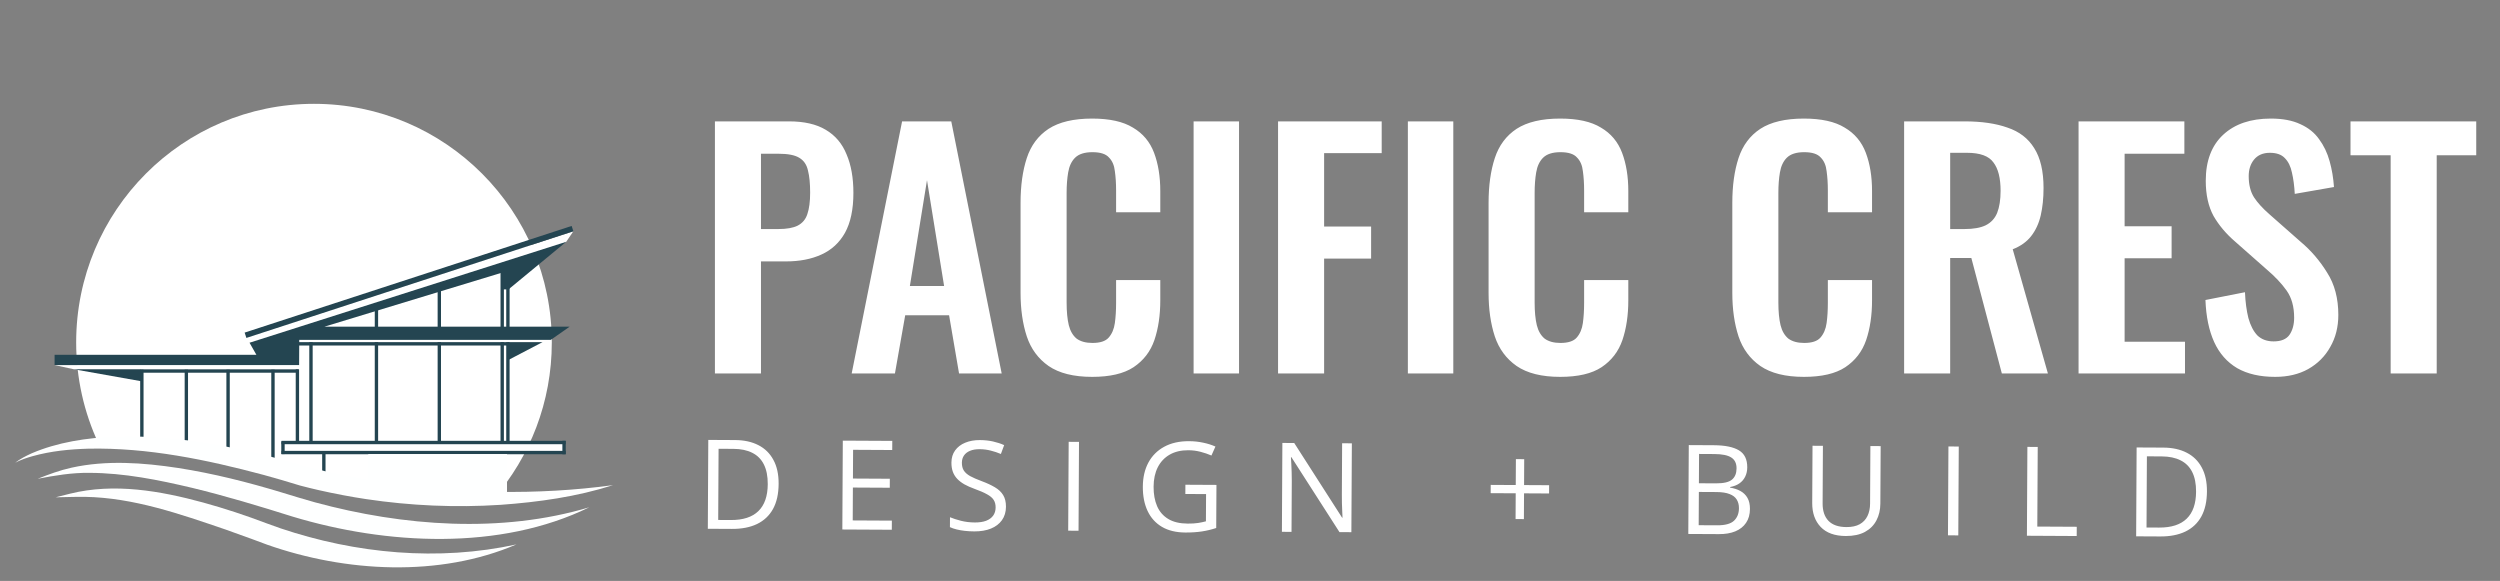 <svg xmlns="http://www.w3.org/2000/svg" width="241" height="56" viewBox="0 0 241 56" fill="none"><rect x="0" y="0" width="241" height="56" fill="#808080" stroke="none"/><path d="M75.06 46.645C75.055 47.61 74.875 48.416 74.52 49.062C74.165 49.705 73.652 50.188 72.983 50.513C72.317 50.834 71.509 50.992 70.56 50.986L68.234 50.974L68.279 42.408L70.863 42.422C71.734 42.426 72.484 42.59 73.111 42.914C73.738 43.234 74.22 43.707 74.556 44.334C74.897 44.957 75.065 45.727 75.06 46.645ZM74.011 46.675C74.015 45.905 73.889 45.27 73.634 44.768C73.383 44.267 73.01 43.894 72.515 43.649C72.024 43.4 71.421 43.274 70.706 43.27L69.271 43.263L69.235 50.124L70.448 50.13C71.627 50.137 72.513 49.85 73.106 49.272C73.703 48.693 74.005 47.827 74.011 46.675ZM85.97 51.068L81.201 51.043L81.246 42.477L86.016 42.502L86.011 43.381L82.238 43.361L82.223 46.132L85.779 46.151L85.775 47.018L82.218 46.999L82.202 50.169L85.975 50.189L85.97 51.068ZM96.975 48.847C96.972 49.355 96.843 49.788 96.587 50.146C96.335 50.5 95.982 50.769 95.528 50.954C95.074 51.139 94.54 51.23 93.927 51.227C93.603 51.225 93.296 51.208 93.007 51.175C92.718 51.143 92.453 51.096 92.211 51.036C91.969 50.977 91.757 50.903 91.573 50.816L91.579 49.861C91.871 49.984 92.228 50.099 92.649 50.207C93.07 50.311 93.511 50.364 93.972 50.366C94.402 50.368 94.766 50.314 95.063 50.202C95.361 50.086 95.586 49.922 95.74 49.708C95.897 49.49 95.977 49.228 95.978 48.924C95.98 48.631 95.916 48.386 95.789 48.19C95.661 47.99 95.447 47.809 95.147 47.648C94.851 47.482 94.446 47.306 93.931 47.12C93.568 46.989 93.249 46.847 92.972 46.693C92.696 46.535 92.464 46.358 92.278 46.162C92.091 45.965 91.95 45.738 91.854 45.48C91.761 45.222 91.716 44.926 91.718 44.594C91.72 44.137 91.838 43.747 92.07 43.424C92.306 43.097 92.629 42.849 93.04 42.679C93.455 42.506 93.93 42.42 94.466 42.423C94.923 42.426 95.344 42.471 95.731 42.559C96.121 42.647 96.478 42.764 96.801 42.91L96.486 43.764C96.178 43.633 95.85 43.524 95.503 43.437C95.16 43.349 94.805 43.304 94.438 43.302C94.07 43.3 93.76 43.353 93.505 43.461C93.254 43.565 93.062 43.715 92.928 43.909C92.795 44.104 92.727 44.336 92.725 44.605C92.724 44.906 92.785 45.157 92.909 45.356C93.037 45.556 93.239 45.735 93.516 45.893C93.796 46.047 94.166 46.209 94.626 46.379C95.129 46.566 95.556 46.763 95.906 46.972C96.257 47.177 96.523 47.428 96.705 47.726C96.887 48.02 96.977 48.394 96.975 48.847ZM102.974 51.158L103.02 42.592L104.016 42.597L103.971 51.163L102.974 51.158ZM114.272 46.729L117.266 46.745L117.244 50.899C116.794 51.049 116.33 51.16 115.853 51.232C115.38 51.303 114.851 51.338 114.265 51.335C113.374 51.33 112.623 51.148 112.012 50.79C111.404 50.431 110.944 49.923 110.631 49.265C110.318 48.603 110.164 47.819 110.169 46.913C110.174 46.026 110.352 45.253 110.703 44.595C111.058 43.937 111.566 43.428 112.229 43.068C112.895 42.704 113.692 42.525 114.622 42.53C115.099 42.532 115.55 42.58 115.975 42.672C116.404 42.76 116.802 42.885 117.168 43.047L116.783 43.912C116.467 43.774 116.118 43.655 115.736 43.555C115.357 43.456 114.965 43.405 114.559 43.403C113.86 43.399 113.259 43.54 112.758 43.827C112.26 44.113 111.877 44.519 111.609 45.045C111.344 45.571 111.21 46.195 111.206 46.918C111.202 47.633 111.314 48.257 111.542 48.789C111.77 49.318 112.127 49.73 112.614 50.025C113.1 50.321 113.728 50.471 114.498 50.475C114.885 50.477 115.217 50.457 115.494 50.415C115.772 50.37 116.024 50.317 116.251 50.255L116.265 47.63L114.267 47.62L114.272 46.729ZM130.273 51.302L129.125 51.296L124.493 44.076L124.446 44.076C124.457 44.267 124.469 44.486 124.484 44.732C124.498 44.975 124.508 45.234 124.515 45.512C124.525 45.785 124.529 46.065 124.528 46.35L124.502 51.272L123.576 51.267L123.621 42.7L124.764 42.706L129.378 49.903L129.419 49.903C129.412 49.766 129.404 49.573 129.393 49.323C129.383 49.069 129.373 48.797 129.362 48.508C129.356 48.215 129.354 47.944 129.355 47.694L129.381 42.731L130.319 42.736L130.273 51.302ZM146.921 46.761L149.335 46.774L149.331 47.571L146.917 47.558L146.904 50.042L146.101 50.038L146.114 47.554L143.7 47.541L143.704 46.744L146.118 46.757L146.132 44.261L146.934 44.265L146.921 46.761ZM162.798 42.907L165.223 42.92C166.294 42.926 167.098 43.09 167.635 43.413C168.172 43.737 168.439 44.283 168.435 45.053C168.433 45.385 168.367 45.683 168.237 45.948C168.11 46.209 167.926 46.425 167.683 46.596C167.439 46.766 167.14 46.884 166.784 46.948L166.784 47.007C167.159 47.067 167.49 47.176 167.778 47.334C168.066 47.492 168.292 47.712 168.454 47.994C168.617 48.276 168.697 48.634 168.695 49.068C168.692 49.595 168.567 50.04 168.319 50.402C168.075 50.764 167.729 51.037 167.283 51.222C166.837 51.404 166.309 51.493 165.7 51.489L162.752 51.474L162.798 42.907ZM163.774 46.587L165.415 46.595C166.161 46.599 166.677 46.479 166.964 46.234C167.254 45.99 167.401 45.631 167.403 45.158C167.406 44.67 167.236 44.318 166.893 44.101C166.554 43.884 166.012 43.774 165.266 43.77L163.789 43.762L163.774 46.587ZM163.77 47.424L163.753 50.63L165.534 50.639C166.296 50.643 166.836 50.497 167.154 50.202C167.472 49.903 167.632 49.499 167.635 48.992C167.636 48.667 167.566 48.39 167.422 48.159C167.283 47.927 167.053 47.75 166.734 47.628C166.418 47.501 165.994 47.436 165.463 47.433L163.77 47.424ZM181.296 43.005L181.266 48.548C181.263 49.154 181.137 49.692 180.889 50.163C180.644 50.635 180.275 51.006 179.781 51.277C179.288 51.544 178.67 51.675 177.928 51.671C176.869 51.666 176.064 51.374 175.512 50.797C174.964 50.22 174.693 49.451 174.698 48.49L174.727 42.971L175.729 42.976L175.7 48.525C175.696 49.251 175.885 49.813 176.265 50.209C176.65 50.606 177.225 50.806 177.991 50.81C178.514 50.813 178.942 50.721 179.275 50.536C179.612 50.346 179.862 50.082 180.024 49.743C180.19 49.4 180.274 49.004 180.276 48.555L180.305 43L181.296 43.005ZM187.784 51.606L187.829 43.04L188.825 43.045L188.78 51.611L187.784 51.606ZM195.395 51.646L195.44 43.08L196.437 43.085L196.396 50.761L200.199 50.781L200.194 51.672L195.395 51.646ZM212.75 47.373C212.745 48.338 212.565 49.143 212.21 49.79C211.855 50.432 211.343 50.916 210.673 51.241C210.007 51.561 209.2 51.719 208.251 51.714L205.925 51.702L205.97 43.136L208.554 43.149C209.425 43.154 210.174 43.318 210.801 43.642C211.428 43.961 211.91 44.435 212.247 45.062C212.587 45.684 212.755 46.455 212.75 47.373ZM211.701 47.402C211.705 46.633 211.58 45.997 211.325 45.496C211.073 44.995 210.7 44.622 210.206 44.377C209.715 44.128 209.112 44.002 208.397 43.998L206.961 43.99L206.925 50.852L208.138 50.858C209.318 50.864 210.204 50.578 210.797 49.999C211.394 49.42 211.695 48.555 211.701 47.402Z" fill="white"></path><path d="M68.918 36V11.7H76.058C77.518 11.7 78.698 11.97 79.598 12.51C80.518 13.05 81.188 13.84 81.608 14.88C82.048 15.9 82.268 17.14 82.268 18.6C82.268 20.18 81.998 21.46 81.458 22.44C80.918 23.4 80.158 24.1 79.178 24.54C78.218 24.98 77.078 25.2 75.758 25.2H73.358V36H68.918ZM73.358 22.08H75.038C75.838 22.08 76.458 21.97 76.898 21.75C77.358 21.51 77.668 21.14 77.828 20.64C78.008 20.12 78.098 19.43 78.098 18.57C78.098 17.69 78.028 16.98 77.888 16.44C77.768 15.88 77.488 15.47 77.048 15.21C76.628 14.95 75.958 14.82 75.038 14.82H73.358V22.08ZM82.102 36L86.962 11.7H91.702L96.562 36H92.452L91.492 30.39H87.262L86.272 36H82.102ZM87.712 27.57H91.012L89.362 17.37L87.712 27.57ZM105.282 36.33C103.502 36.33 102.102 35.98 101.082 35.28C100.082 34.58 99.382 33.63 98.982 32.43C98.582 31.21 98.382 29.81 98.382 28.23V19.56C98.382 17.9 98.582 16.46 98.982 15.24C99.382 14.02 100.082 13.08 101.082 12.42C102.102 11.76 103.502 11.43 105.282 11.43C106.962 11.43 108.272 11.72 109.212 12.3C110.172 12.86 110.852 13.67 111.252 14.73C111.652 15.79 111.852 17.02 111.852 18.42V20.46H107.592V18.36C107.592 17.68 107.552 17.06 107.472 16.5C107.412 15.94 107.222 15.5 106.902 15.18C106.602 14.84 106.072 14.67 105.312 14.67C104.552 14.67 103.992 14.85 103.632 15.21C103.292 15.55 103.072 16.02 102.972 16.62C102.872 17.2 102.822 17.86 102.822 18.6V29.16C102.822 30.04 102.892 30.77 103.032 31.35C103.172 31.91 103.422 32.34 103.782 32.64C104.162 32.92 104.672 33.06 105.312 33.06C106.052 33.06 106.572 32.89 106.872 32.55C107.192 32.19 107.392 31.72 107.472 31.14C107.552 30.56 107.592 29.91 107.592 29.19V27H111.852V28.95C111.852 30.39 111.662 31.67 111.282 32.79C110.902 33.89 110.232 34.76 109.272 35.4C108.332 36.02 107.002 36.33 105.282 36.33ZM115.063 36V11.7H119.443V36H115.063ZM123.205 36V11.7H133.195V14.76H127.645V21.84H132.175V24.93H127.645V36H123.205ZM135.718 36V11.7H140.098V36H135.718ZM150.399 36.33C148.619 36.33 147.219 35.98 146.199 35.28C145.199 34.58 144.499 33.63 144.099 32.43C143.699 31.21 143.499 29.81 143.499 28.23V19.56C143.499 17.9 143.699 16.46 144.099 15.24C144.499 14.02 145.199 13.08 146.199 12.42C147.219 11.76 148.619 11.43 150.399 11.43C152.079 11.43 153.389 11.72 154.329 12.3C155.289 12.86 155.969 13.67 156.369 14.73C156.769 15.79 156.969 17.02 156.969 18.42V20.46H152.709V18.36C152.709 17.68 152.669 17.06 152.589 16.5C152.529 15.94 152.339 15.5 152.019 15.18C151.719 14.84 151.189 14.67 150.429 14.67C149.669 14.67 149.109 14.85 148.749 15.21C148.409 15.55 148.189 16.02 148.089 16.62C147.989 17.2 147.939 17.86 147.939 18.6V29.16C147.939 30.04 148.009 30.77 148.149 31.35C148.289 31.91 148.539 32.34 148.899 32.64C149.279 32.92 149.789 33.06 150.429 33.06C151.169 33.06 151.689 32.89 151.989 32.55C152.309 32.19 152.509 31.72 152.589 31.14C152.669 30.56 152.709 29.91 152.709 29.19V27H156.969V28.95C156.969 30.39 156.779 31.67 156.399 32.79C156.019 33.89 155.349 34.76 154.389 35.4C153.449 36.02 152.119 36.33 150.399 36.33ZM173.895 36.33C172.115 36.33 170.715 35.98 169.695 35.28C168.695 34.58 167.995 33.63 167.595 32.43C167.195 31.21 166.995 29.81 166.995 28.23V19.56C166.995 17.9 167.195 16.46 167.595 15.24C167.995 14.02 168.695 13.08 169.695 12.42C170.715 11.76 172.115 11.43 173.895 11.43C175.575 11.43 176.885 11.72 177.825 12.3C178.785 12.86 179.465 13.67 179.865 14.73C180.265 15.79 180.465 17.02 180.465 18.42V20.46H176.205V18.36C176.205 17.68 176.165 17.06 176.085 16.5C176.025 15.94 175.835 15.5 175.515 15.18C175.215 14.84 174.685 14.67 173.925 14.67C173.165 14.67 172.605 14.85 172.245 15.21C171.905 15.55 171.685 16.02 171.585 16.62C171.485 17.2 171.435 17.86 171.435 18.6V29.16C171.435 30.04 171.505 30.77 171.645 31.35C171.785 31.91 172.035 32.34 172.395 32.64C172.775 32.92 173.285 33.06 173.925 33.06C174.665 33.06 175.185 32.89 175.485 32.55C175.805 32.19 176.005 31.72 176.085 31.14C176.165 30.56 176.205 29.91 176.205 29.19V27H180.465V28.95C180.465 30.39 180.275 31.67 179.895 32.79C179.515 33.89 178.845 34.76 177.885 35.4C176.945 36.02 175.615 36.33 173.895 36.33ZM183.557 36V11.7H189.377C191.017 11.7 192.397 11.9 193.517 12.3C194.657 12.68 195.517 13.34 196.097 14.28C196.697 15.22 196.997 16.5 196.997 18.12C196.997 19.1 196.907 19.98 196.727 20.76C196.547 21.54 196.237 22.21 195.797 22.77C195.377 23.31 194.787 23.73 194.027 24.03L197.417 36H192.977L190.037 24.87H187.997V36H183.557ZM187.997 22.08H189.377C190.237 22.08 190.917 21.96 191.417 21.72C191.937 21.46 192.307 21.06 192.527 20.52C192.747 19.96 192.857 19.25 192.857 18.39C192.857 17.17 192.627 16.26 192.167 15.66C191.727 15.04 190.877 14.73 189.617 14.73H187.997V22.08ZM200.373 36V11.7H210.573V14.82H204.813V21.81H209.343V24.9H204.813V32.94H210.633V36H200.373ZM219.325 36.33C217.865 36.33 216.645 36.05 215.665 35.49C214.685 34.91 213.945 34.07 213.445 32.97C212.945 31.87 212.665 30.52 212.605 28.92L216.415 28.17C216.455 29.11 216.565 29.94 216.745 30.66C216.945 31.38 217.235 31.94 217.615 32.34C218.015 32.72 218.535 32.91 219.175 32.91C219.895 32.91 220.405 32.7 220.705 32.28C221.005 31.84 221.155 31.29 221.155 30.63C221.155 29.57 220.915 28.7 220.435 28.02C219.955 27.34 219.315 26.66 218.515 25.98L215.455 23.28C214.595 22.54 213.905 21.72 213.385 20.82C212.885 19.9 212.635 18.77 212.635 17.43C212.635 15.51 213.195 14.03 214.315 12.99C215.435 11.95 216.965 11.43 218.905 11.43C220.045 11.43 220.995 11.61 221.755 11.97C222.515 12.31 223.115 12.79 223.555 13.41C224.015 14.03 224.355 14.74 224.575 15.54C224.795 16.32 224.935 17.15 224.995 18.03L221.215 18.69C221.175 17.93 221.085 17.25 220.945 16.65C220.825 16.05 220.595 15.58 220.255 15.24C219.935 14.9 219.455 14.73 218.815 14.73C218.155 14.73 217.645 14.95 217.285 15.39C216.945 15.81 216.775 16.34 216.775 16.98C216.775 17.8 216.945 18.48 217.285 19.02C217.625 19.54 218.115 20.08 218.755 20.64L221.785 23.31C222.785 24.15 223.635 25.14 224.335 26.28C225.055 27.4 225.415 28.76 225.415 30.36C225.415 31.52 225.155 32.55 224.635 33.45C224.135 34.35 223.425 35.06 222.505 35.58C221.605 36.08 220.545 36.33 219.325 36.33ZM230.459 36V14.97H226.589V11.7H238.709V14.97H234.899V36H230.459Z" fill="white"></path><g clip-path="url(#clip0_455_354)"><path fill-rule="evenodd" clip-rule="evenodd" d="M9.481 42.721C13.871 42.529 20.291 43.145 29.281 45.912C36.214 47.703 42.566 48.145 47.61 48.053C51.089 44.02 53.194 38.761 53.194 33.009C53.194 20.306 42.93 10.009 30.268 10.009C17.607 10.009 7.343 20.306 7.343 33.009C7.343 36.479 8.109 39.77 9.481 42.721Z" fill="white"></path><path d="M5.262 35.195L7.135 35.6L13.675 36.761V43.037L35.989 47.638L48.412 44.732V43.626H54.431V42.599H49.018V34.085L52.297 32.984L52.874 32.689L49.018 31.822V26.596L54.584 23.308L55.273 22.294L23.751 32.577L24.075 33.009L26.096 35.157L5.262 35.195Z" fill="white"></path><path d="M55.107 21.78L23.584 32.062L23.751 32.576L55.273 22.295L55.107 21.78Z" fill="#244551"></path><path d="M54.584 23.308L24.054 33.039L24.715 34.2H5.262V35.195H28.835L28.848 32.763H53.096L54.915 31.491H31.272L48.358 26.293V27.898H49.018L54.584 23.308Z" fill="#244551"></path><path d="M28.776 35.604H13.676V35.93H28.776V35.604Z" fill="#244551"></path><path d="M13.838 35.638H13.514V43.093H13.838V35.638Z" fill="#244551"></path><path d="M18.126 35.638H17.802V43.464H18.126V35.638Z" fill="#244551"></path><path d="M22.149 35.638H21.824V44.017H22.149V35.638Z" fill="#244551"></path><path d="M26.477 35.638H26.152V45.473H26.477V35.638Z" fill="#244551"></path><path d="M28.832 35.605H28.508V42.549H28.832V35.605Z" fill="#244551"></path><path d="M30.141 32.984H29.816V42.549H30.141V32.984Z" fill="#244551"></path><path d="M54.528 42.496H27.14V42.821H54.528V42.496Z" fill="#244551"></path><path d="M54.528 43.464H27.14V43.789H54.528V43.464Z" fill="#244551"></path><path d="M36.451 32.984H36.127V42.549H36.451V32.984Z" fill="#244551"></path><path d="M42.512 32.984H42.188V42.549H42.512V32.984Z" fill="#244551"></path><path d="M48.575 32.984H48.25V42.549H48.575V32.984Z" fill="#244551"></path><path d="M49.125 32.984H48.801V42.549H49.125V32.984Z" fill="#244551"></path><path d="M49.125 25.852H48.801V31.823H49.125V25.852Z" fill="#244551"></path><path d="M48.575 25.852H48.25V31.823H48.575V25.852Z" fill="#244551"></path><path d="M42.512 27.74H42.188V31.721H42.512V27.74Z" fill="#244551"></path><path d="M36.451 29.391H36.127V31.823H36.451V29.391Z" fill="#244551"></path><path d="M27.441 42.548H27.116V43.773H27.441V42.548Z" fill="#244551"></path><path d="M31.381 43.507H31.057V47.093H31.381V43.507Z" fill="#244551"></path><path d="M54.538 42.493H54.214V43.792H54.538V42.493Z" fill="#244551"></path><path d="M49.05 32.982H28.697V33.308H49.05V32.982Z" fill="#244551"></path><path d="M48.963 34.725L52.297 32.984H48.963V34.725Z" fill="#244551"></path><path d="M7.135 35.6H13.675V36.761L7.135 35.6Z" fill="#244551"></path><path d="M35.499 43.773V47.304C37.199 47.47 38.541 47.538 39.434 47.583C41.792 47.699 43.528 47.69 45.349 47.68C46.337 47.674 47.355 47.648 48.876 47.598V43.773H35.499Z" fill="#FEFFFF"></path><path d="M59.107 46.766C55.592 47.889 51.908 48.406 48.235 48.667C43.929 48.946 39.576 48.755 35.309 48.116C33.808 47.892 32.234 47.59 30.751 47.255C30.147 47.115 29.528 46.966 28.929 46.807C28.492 46.674 27.611 46.411 27.174 46.279C26.74 46.158 25.863 45.911 25.43 45.786C19.918 44.311 14.25 43.136 8.524 43.252C6.723 43.303 4.908 43.482 3.164 43.968C2.581 44.13 2.003 44.324 1.462 44.609C1.947 44.228 2.507 43.95 3.066 43.694C7.97 41.6 14.368 41.867 19.562 42.659C21.981 43.027 24.44 43.571 26.802 44.206C27.593 44.413 28.664 44.733 29.448 44.964C31.91 45.6 34.426 46.109 36.938 46.496C44.266 47.585 51.753 47.765 59.108 46.767L59.107 46.766Z" fill="#FEFFFF"></path><path d="M56.811 48.901C48.198 53.122 37.224 52.517 28.229 49.807C25.044 48.805 21.764 47.814 18.521 47.029C15.276 46.262 11.972 45.594 8.633 45.583C6.947 45.558 5.282 45.836 3.629 46.156C4.688 45.734 5.761 45.335 6.881 45.088C10.259 44.338 13.794 44.599 17.176 45.114C20.568 45.642 23.886 46.482 27.164 47.475C28.102 47.761 29.449 48.178 30.384 48.431C38.836 50.724 48.336 51.445 56.812 48.9L56.811 48.901Z" fill="#FEFFFF"></path><path d="M49.79 52.479C42.347 55.68 33.296 55.161 25.753 52.508C25.413 52.39 24.736 52.138 24.402 52.005C23.639 51.726 22.539 51.327 21.761 51.053C17.361 49.553 12.89 47.979 8.204 47.896C7.268 47.883 6.317 47.928 5.362 47.94C5.824 47.817 6.285 47.703 6.75 47.592C11.004 46.535 15.45 47.316 19.607 48.45C21.679 49.021 23.726 49.7 25.737 50.463C26.06 50.585 26.718 50.821 27.045 50.932C34.313 53.38 42.263 54.13 49.791 52.479H49.79Z" fill="#FEFFFF"></path></g><defs><clipPath id="clip0_455_354"><rect width="60" height="46" fill="white" transform="translate(0 10.009)"></rect></clipPath></defs></svg>